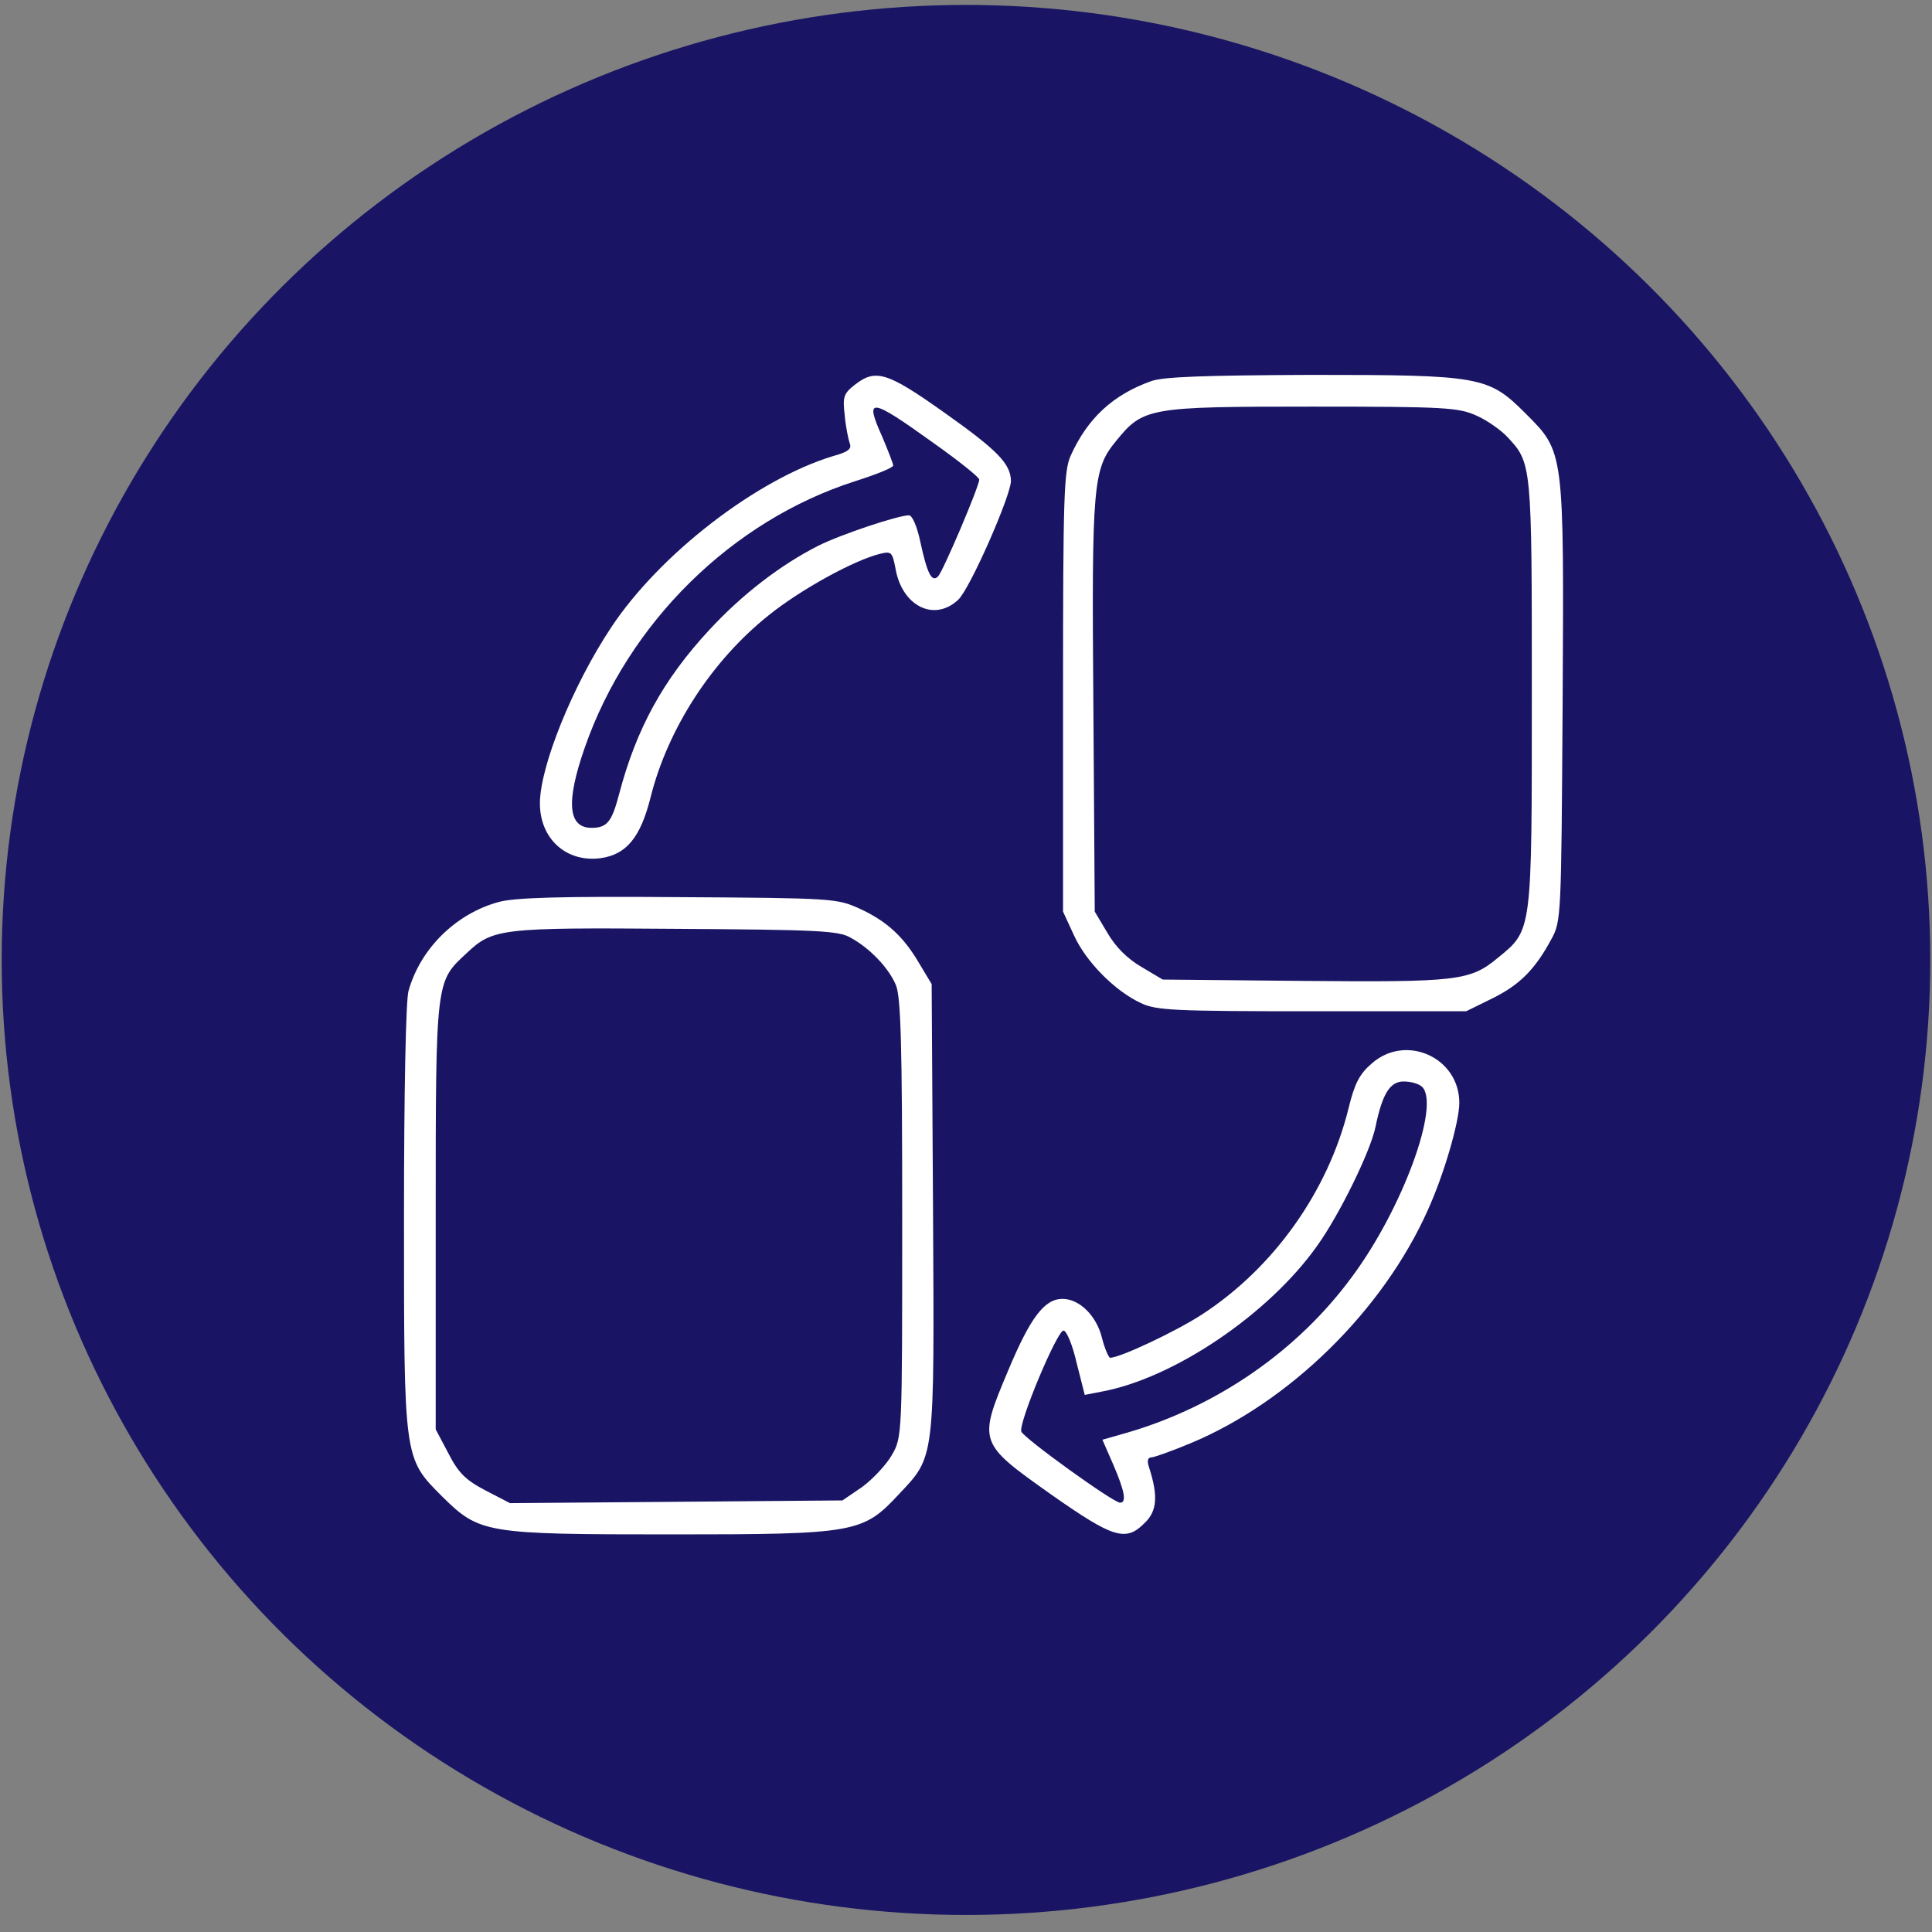 <svg xmlns="http://www.w3.org/2000/svg" width="110" height="110" viewBox="0 0 110 110" fill="none"><rect x="0" y="0" width="110" height="110" fill="#808080" stroke="none"/><ellipse cx="54.999" cy="54.655" rx="54.903" ry="54.375" fill="#191564"></ellipse><path d="M48.663 21.913C48.044 22.403 47.966 22.584 48.095 23.641C48.147 24.286 48.302 25.008 48.379 25.24C48.508 25.549 48.302 25.73 47.451 25.962C43.093 27.277 37.548 31.558 34.789 35.735C32.597 39.036 30.74 43.652 30.74 45.741C30.74 47.752 32.236 49.119 34.196 48.861C35.666 48.655 36.465 47.675 37.032 45.432C38.012 41.486 40.54 37.592 43.789 35.013C45.62 33.544 48.637 31.893 50.107 31.532C50.752 31.377 50.803 31.429 50.984 32.357C51.345 34.498 53.175 35.426 54.542 34.162C55.213 33.569 57.559 28.205 57.559 27.38C57.534 26.4 56.812 25.652 53.794 23.512C50.494 21.165 49.849 20.985 48.663 21.913ZM53.175 25.24C54.594 26.245 55.754 27.174 55.754 27.303C55.754 27.69 53.691 32.538 53.408 32.821C53.047 33.182 52.789 32.641 52.402 30.861C52.221 29.985 51.938 29.34 51.757 29.34C51.138 29.34 47.889 30.423 46.6 31.068C44.459 32.151 42.267 33.827 40.385 35.864C37.755 38.701 36.233 41.486 35.253 45.2C34.84 46.773 34.583 47.134 33.68 47.134C32.339 47.134 32.21 45.664 33.293 42.569C35.769 35.452 41.674 29.649 48.663 27.406C49.875 27.019 50.855 26.632 50.855 26.503C50.855 26.4 50.571 25.678 50.236 24.879C49.204 22.584 49.514 22.61 53.175 25.24Z" fill="white"></path><path d="M65.528 21.706C63.362 22.48 61.918 23.821 60.964 25.936C60.577 26.787 60.525 28.179 60.525 39.397V51.904L61.144 53.245C61.815 54.74 63.465 56.417 64.961 57.113C65.838 57.526 66.818 57.577 74.709 57.577H83.477L84.946 56.855C86.519 56.081 87.396 55.205 88.325 53.477C88.892 52.445 88.892 52.239 88.969 40.067C89.047 25.6 89.072 25.755 86.855 23.537C84.74 21.423 84.328 21.345 74.606 21.345C68.623 21.371 66.199 21.449 65.528 21.706ZM84.07 23.666C84.663 23.924 85.462 24.491 85.823 24.878C87.216 26.374 87.216 26.374 87.216 39.5C87.216 53.142 87.242 52.935 85.282 54.534C83.709 55.849 82.961 55.927 74.193 55.849L66.199 55.772L64.987 55.05C64.187 54.586 63.517 53.915 63.053 53.116L62.331 51.904L62.253 40.299C62.15 27.535 62.227 26.709 63.543 25.11C65.09 23.202 65.399 23.151 74.709 23.151C82.316 23.151 83.038 23.202 84.07 23.666Z" fill="white"></path><path d="M28.366 51.363C25.942 52.033 23.93 54.019 23.26 56.417C23.105 56.933 23.002 62.219 23.002 69.208C23.002 83.107 22.976 83.004 25.168 85.196C27.308 87.311 27.618 87.362 38.242 87.362C48.687 87.362 49.125 87.285 51.162 85.093C53.251 82.875 53.199 83.262 53.122 68.795L53.045 56.03L52.348 54.87C51.446 53.322 50.492 52.446 48.919 51.724C47.655 51.156 47.423 51.131 38.603 51.079C31.873 51.027 29.268 51.105 28.366 51.363ZM48.403 53.374C49.512 53.967 50.595 55.102 51.007 56.082C51.291 56.752 51.368 59.434 51.368 69.362C51.368 81.792 51.368 81.818 50.775 82.85C50.466 83.391 49.692 84.216 49.099 84.655L47.965 85.428L38.5 85.506L29.036 85.583L27.644 84.861C26.509 84.268 26.096 83.855 25.529 82.746L24.807 81.38V69.208C24.807 55.747 24.807 55.901 26.561 54.277C28.056 52.858 28.495 52.807 38.475 52.884C46.443 52.936 47.732 52.987 48.403 53.374Z" fill="white"></path><path d="M78.11 60.543C77.414 61.136 77.13 61.678 76.795 63.045C75.635 67.815 72.514 72.199 68.414 74.855C66.944 75.809 63.772 77.305 63.205 77.305C63.128 77.305 62.896 76.79 62.741 76.171C62.431 74.907 61.452 73.953 60.497 73.953C59.466 73.953 58.666 75.01 57.403 78.027C55.675 82.127 55.701 82.153 59.853 85.093C63.411 87.594 64.108 87.801 65.191 86.692C65.887 86.022 65.939 85.145 65.423 83.546C65.294 83.185 65.346 82.978 65.552 82.978C65.707 82.978 66.712 82.618 67.769 82.179C73.417 79.832 78.729 74.623 81.282 68.924C82.211 66.887 83.087 63.87 83.087 62.787C83.087 60.208 80.044 58.841 78.11 60.543ZM80.973 61.884C82.004 62.916 79.864 68.795 77.001 72.663C73.907 76.893 69.317 80.064 64.211 81.56L62.767 81.973L63.386 83.391C64.03 84.887 64.159 85.557 63.772 85.557C63.386 85.557 58.306 81.895 58.151 81.509C57.97 81.044 60.188 75.758 60.549 75.758C60.73 75.758 61.065 76.583 61.297 77.589L61.761 79.42L62.689 79.239C66.815 78.491 72.231 74.83 74.99 70.936C76.254 69.182 78.033 65.546 78.317 64.153C78.704 62.271 79.142 61.575 79.916 61.575C80.328 61.575 80.792 61.704 80.973 61.884Z" fill="white"></path></svg>